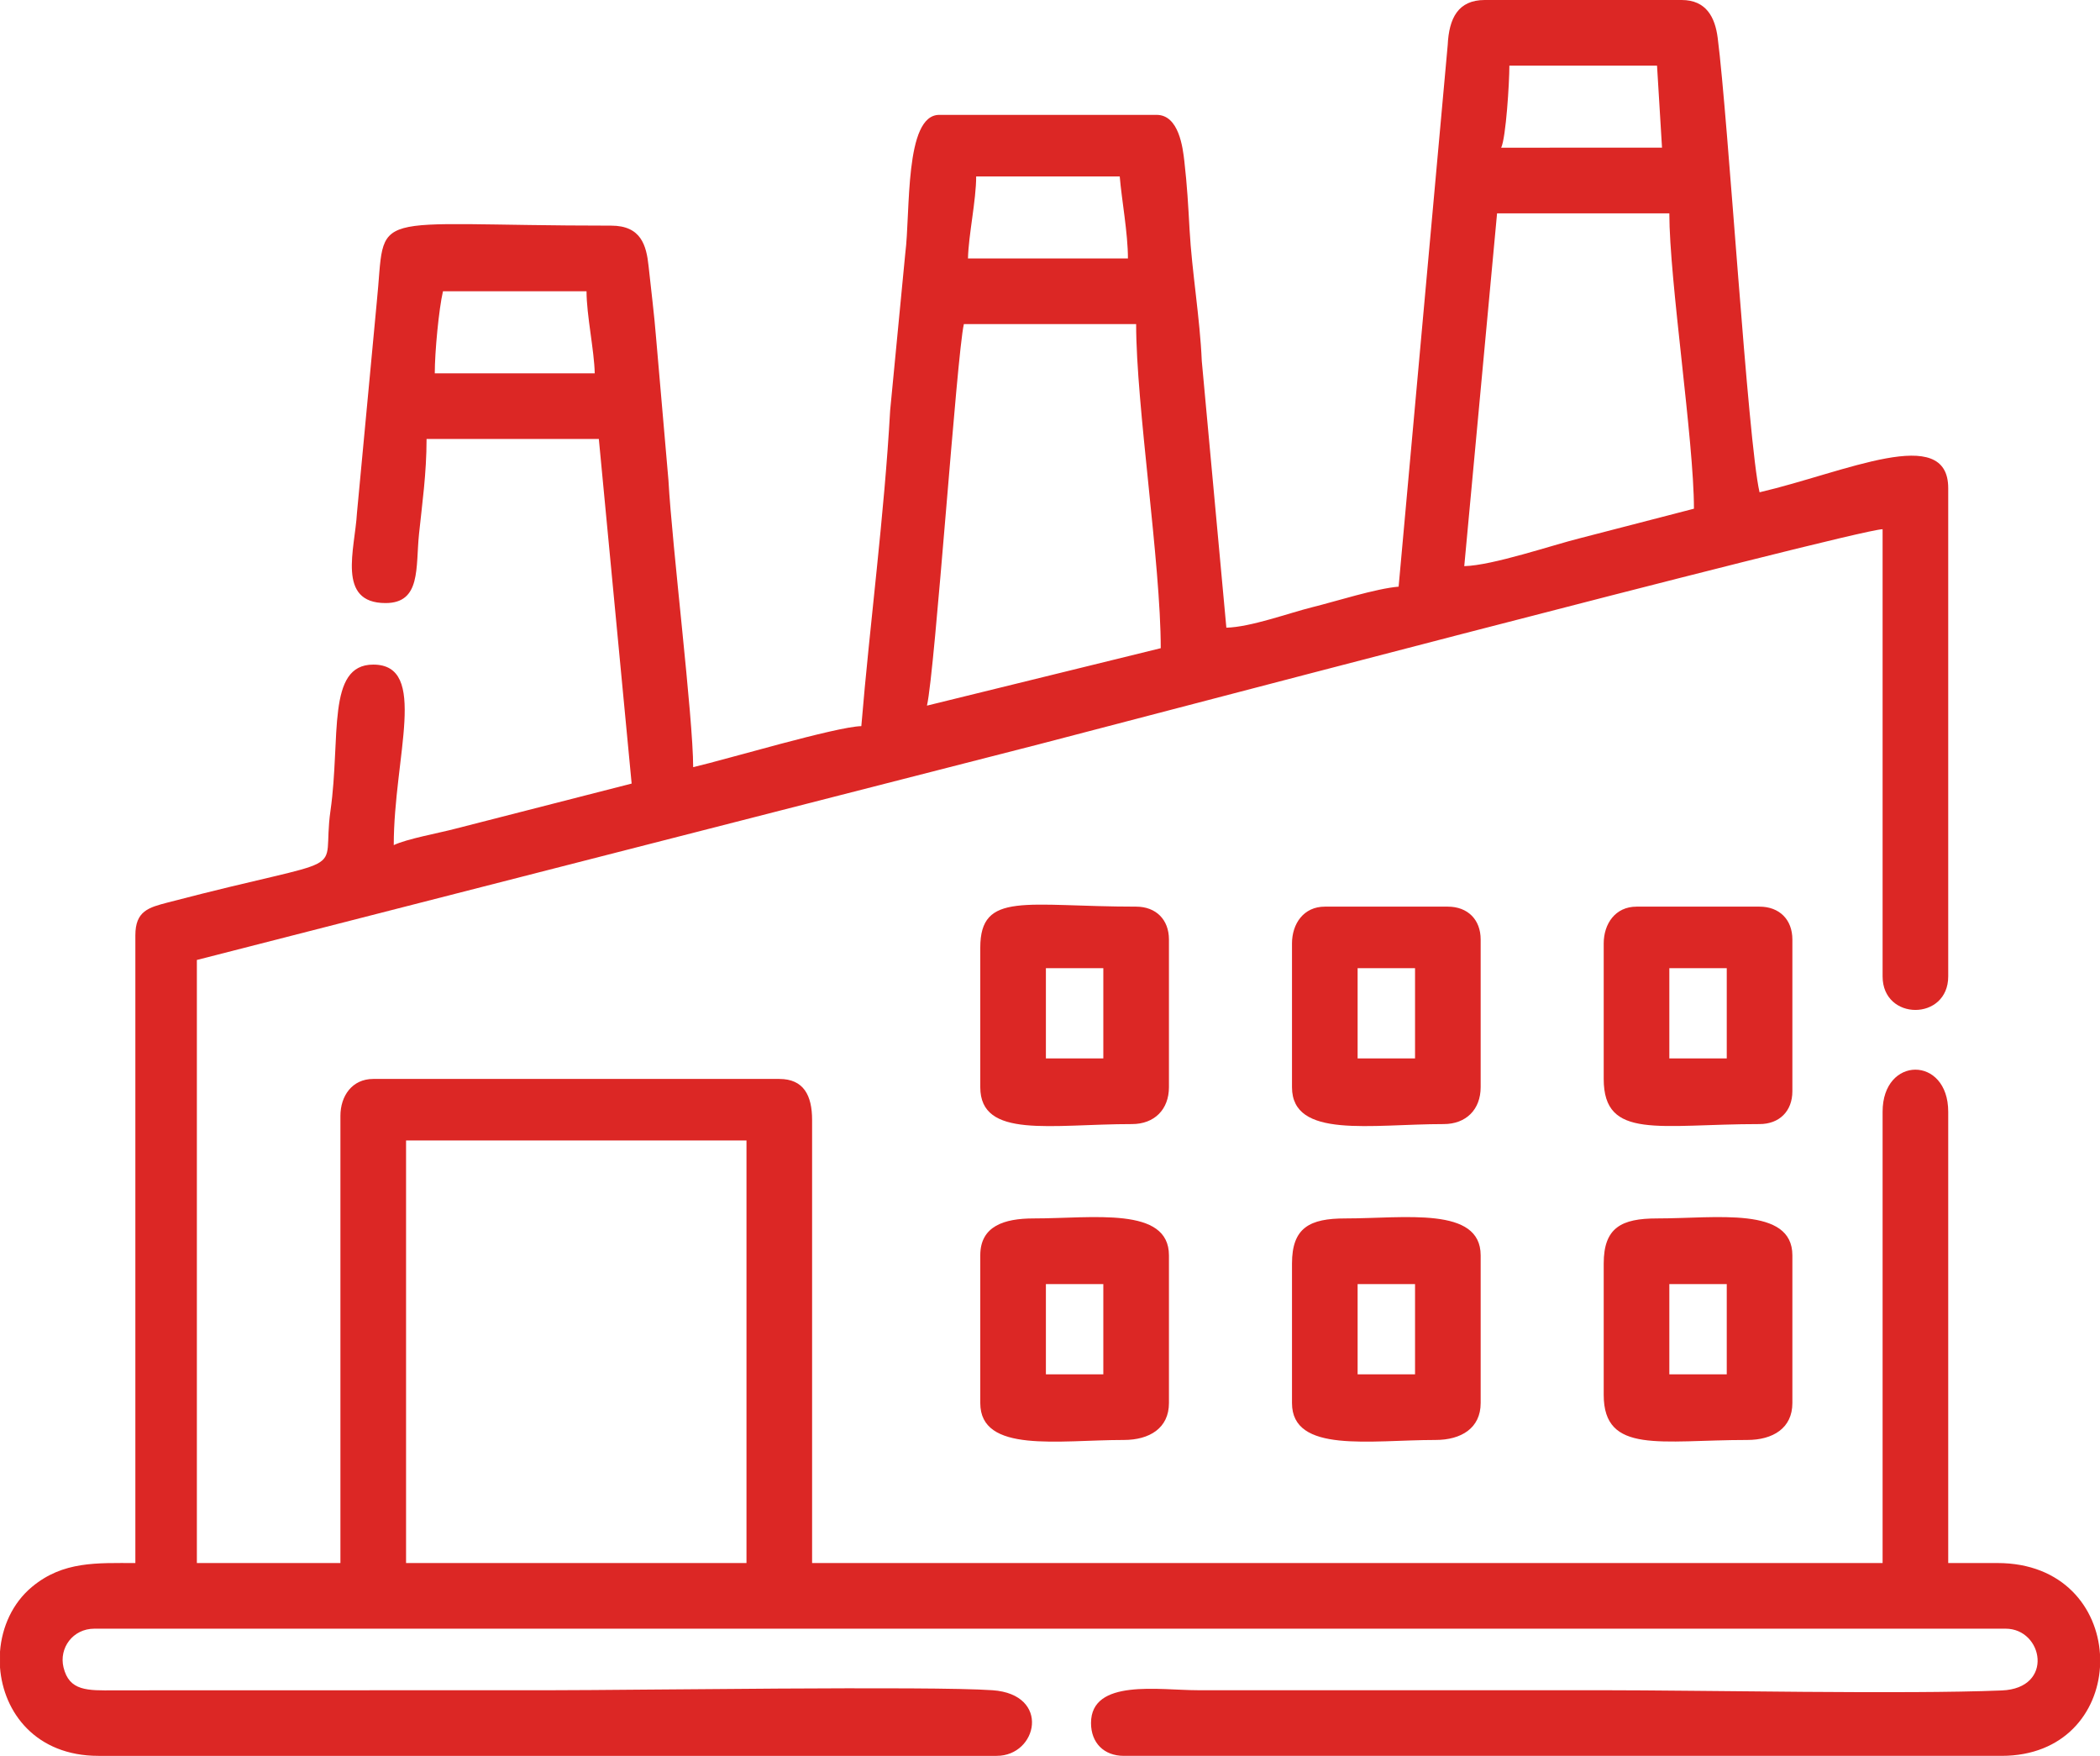 <?xml version="1.0" encoding="UTF-8"?> <svg xmlns="http://www.w3.org/2000/svg" xmlns:xlink="http://www.w3.org/1999/xlink" xmlns:xodm="http://www.corel.com/coreldraw/odm/2003" xml:space="preserve" width="135.45mm" height="113.227mm" version="1.1" style="shape-rendering:geometricPrecision; text-rendering:geometricPrecision; image-rendering:optimizeQuality; fill-rule:evenodd; clip-rule:evenodd" viewBox="0 0 6414.33 5361.98"> <defs> <style type="text/css"> .fil0 {fill:#DC2725} </style> </defs> <g id="Layer_x0020_1">  <g id="_2283647693184"> <path class="fil0" d="M1240.27 3482.78l1039.82 0 0 1290.38 -1039.82 0 0 -1290.38zm5174.06 1568.28l0 39.87c-8.71,139.02 -109.27,271.05 -300.67,271.05l-2680.99 0c-60.6,0 -100.22,-39.62 -100.22,-100.22 0,-136.45 208.91,-100.22 325.73,-100.22l1227.74 0c323.79,0 927.49,13.01 1228.46,0.72 161.37,-6.59 126.11,-188.63 11.82,-188.63l-5838.04 0c-65.81,0 -108.4,59.12 -94.2,118.06 17.49,72.57 72.47,70.98 156.5,70.2l1340.83 -0.34c235.6,0 1151.98,-13.35 1340.47,0.02 178.79,12.68 137.56,200.43 12.55,200.43l-2743.63 0c-190.66,0 -290.32,-132.06 -300.67,-269.98l0 -48.37c5.76,-75.59 38.42,-148.49 97.75,-197.78 95.06,-78.98 197.91,-72.69 315.68,-72.69l0 -1916.78c0,-74.76 40.55,-85.11 99.84,-100.61 584.2,-152.73 466.01,-68.76 496.19,-280.54 31.75,-222.8 -12.76,-445.7 130.59,-445.7 170.11,0 62.64,280.74 62.64,551.23 39.94,-19.16 137.84,-36.73 188.01,-50.02l538.61 -137.9 -100.22 -1052.35 -526.18 0c0,105.33 -13.66,199.49 -23.06,290.14 -10.61,102.28 6.87,210.98 -102.22,210.98 -150.48,0 -93.48,-164.42 -87.33,-275.25l60.28 -641.29c30.66,-294.37 -51.03,-236.04 716.09,-236.04 91.54,0 107.66,60.27 114.37,123.65 6.46,61 18.01,154.74 22.61,215.43l38.04 438.02c11.29,203.74 75.54,725.25 75.54,876.59 101.68,-23.69 436.37,-123.56 513.64,-125.28 26.2,-314.81 70.33,-644.47 88.06,-964.29l46.24 -479.93c16.15,-125.31 -2.99,-422.45 103.73,-422.45l663.98 0c68.24,0 80.01,101.15 84.58,140.92 8.61,74.94 12.01,137.45 16.01,209.49 7.11,128.3 31.62,268.83 37.3,401.17l75.08 814.41c74.15,-1.65 191.65,-44.97 263.06,-62.67 70.52,-17.46 193.84,-56.85 263.11,-62.61l149.94 -1654.09c3.9,-81.75 31.69,-137.42 113.14,-137.42l601.34 0c75.47,0 102.1,53.14 110.14,115.36 32.37,250.59 92.06,1234.2 127.89,1387.99 261.69,-60.97 576.29,-210.88 576.29,-12.53l0 1490.83c0,136.62 -200.45,136.62 -200.45,0l0 -1365.55c-87.56,1.95 -2487.38,634.39 -2575.75,656.47l-2573.26 658.96 0 1841.62 438.48 0 0 -1365.55c0,-60.59 35.58,-112.75 100.22,-112.75l1240.27 0c74.67,0 100.22,50.56 100.22,125.28l0 1353.02 3269.81 0 0 -1378.08c0,-171.4 200.45,-171.4 200.45,0l0 1378.08 150.34 0c200.24,0 304.23,136.39 313.2,277.89zm-3583 -2896.24c24.71,-106.06 91.16,-1072.43 112.75,-1165.1l526.18 0c0,249.03 75.17,729.24 75.17,989.71l-714.1 175.39zm1641.17 -425.95l100.22 -1077.41 526.18 0c0,205.27 75.17,693.39 75.17,902.01l-348.31 90.17c-82.38,20.39 -266.73,83.29 -353.26,85.22zm-3119.47 -839.37l438.48 0c0,72.84 23.47,179.68 25.06,250.56l-488.59 0c0,-65.37 12.46,-196.5 25.06,-250.56zm1628.64 -350.78l438.48 0c6.02,72.36 25.06,173.14 25.06,250.56l-488.59 0c1.58,-70.88 25.06,-177.72 25.06,-250.56zm1628.64 -338.26l451.01 0 15.22 250.37 -491.28 0.19c14.6,-30.42 25.06,-198.24 25.06,-250.56z"></path> <path class="fil0" d="M3194.64 3921.26l175.39 0 0 275.62 -175.39 0 0 -275.62zm-200.45 -87.7l0 451.01c0,154.45 238.33,112.75 438.48,112.75 78.18,0 137.81,-35.85 137.81,-112.75l0 -451.01c0,-150.12 -231.41,-112.75 -413.43,-112.75 -90.08,0 -162.86,23.4 -162.86,112.75z"></path> <path class="fil0" d="M4146.77 3921.26l175.39 0 0 275.62 -175.39 0 0 -275.62zm-200.45 -62.64l0 425.95c0,154.45 238.33,112.75 438.48,112.75 78.18,0 137.81,-35.85 137.81,-112.75l0 -451.01c0,-150.12 -231.41,-112.75 -413.43,-112.75 -108.84,0 -162.86,28.05 -162.86,137.81z"></path> <path class="fil0" d="M5098.89 3921.26l175.39 0 0 275.62 -175.39 0 0 -275.62zm-200.45 -62.64l0 400.9c0,182.35 174.17,137.81 438.48,137.81 78.18,0 137.81,-35.85 137.81,-112.75l0 -451.01c0,-150.12 -231.41,-112.75 -413.43,-112.75 -108.84,0 -162.86,28.05 -162.86,137.81z"></path> <path class="fil0" d="M3194.64 2956.6l175.39 0 0 275.62 -175.39 0 0 -275.62zm-200.45 -62.64l0 425.95c0,158.89 215.68,112.75 463.53,112.75 68.21,0 112.75,-44.54 112.75,-112.75l0 -451.01c0,-60.6 -39.63,-100.22 -100.22,-100.22 -337.24,0 -476.06,-48.2 -476.06,125.28z"></path> <path class="fil0" d="M5098.89 2956.6l175.39 0 0 275.62 -175.39 0 0 -275.62zm-200.45 -75.17l0 413.43c0,187.55 169.38,137.81 476.06,137.81 60.6,0 100.22,-39.62 100.22,-100.22l0 -463.53c0,-60.6 -39.63,-100.22 -100.22,-100.22l-375.84 0c-64.65,0 -100.22,52.16 -100.22,112.75z"></path> <path class="fil0" d="M4146.77 2956.6l175.39 0 0 275.62 -175.39 0 0 -275.62zm-200.45 -75.17l0 438.48c0,158.62 240.15,112.75 463.53,112.75 68.21,0 112.75,-44.54 112.75,-112.75l0 -451.01c0,-60.6 -39.63,-100.22 -100.22,-100.22l-375.84 0c-64.65,0 -100.22,52.16 -100.22,112.75z"></path> </g> </g> </svg> 